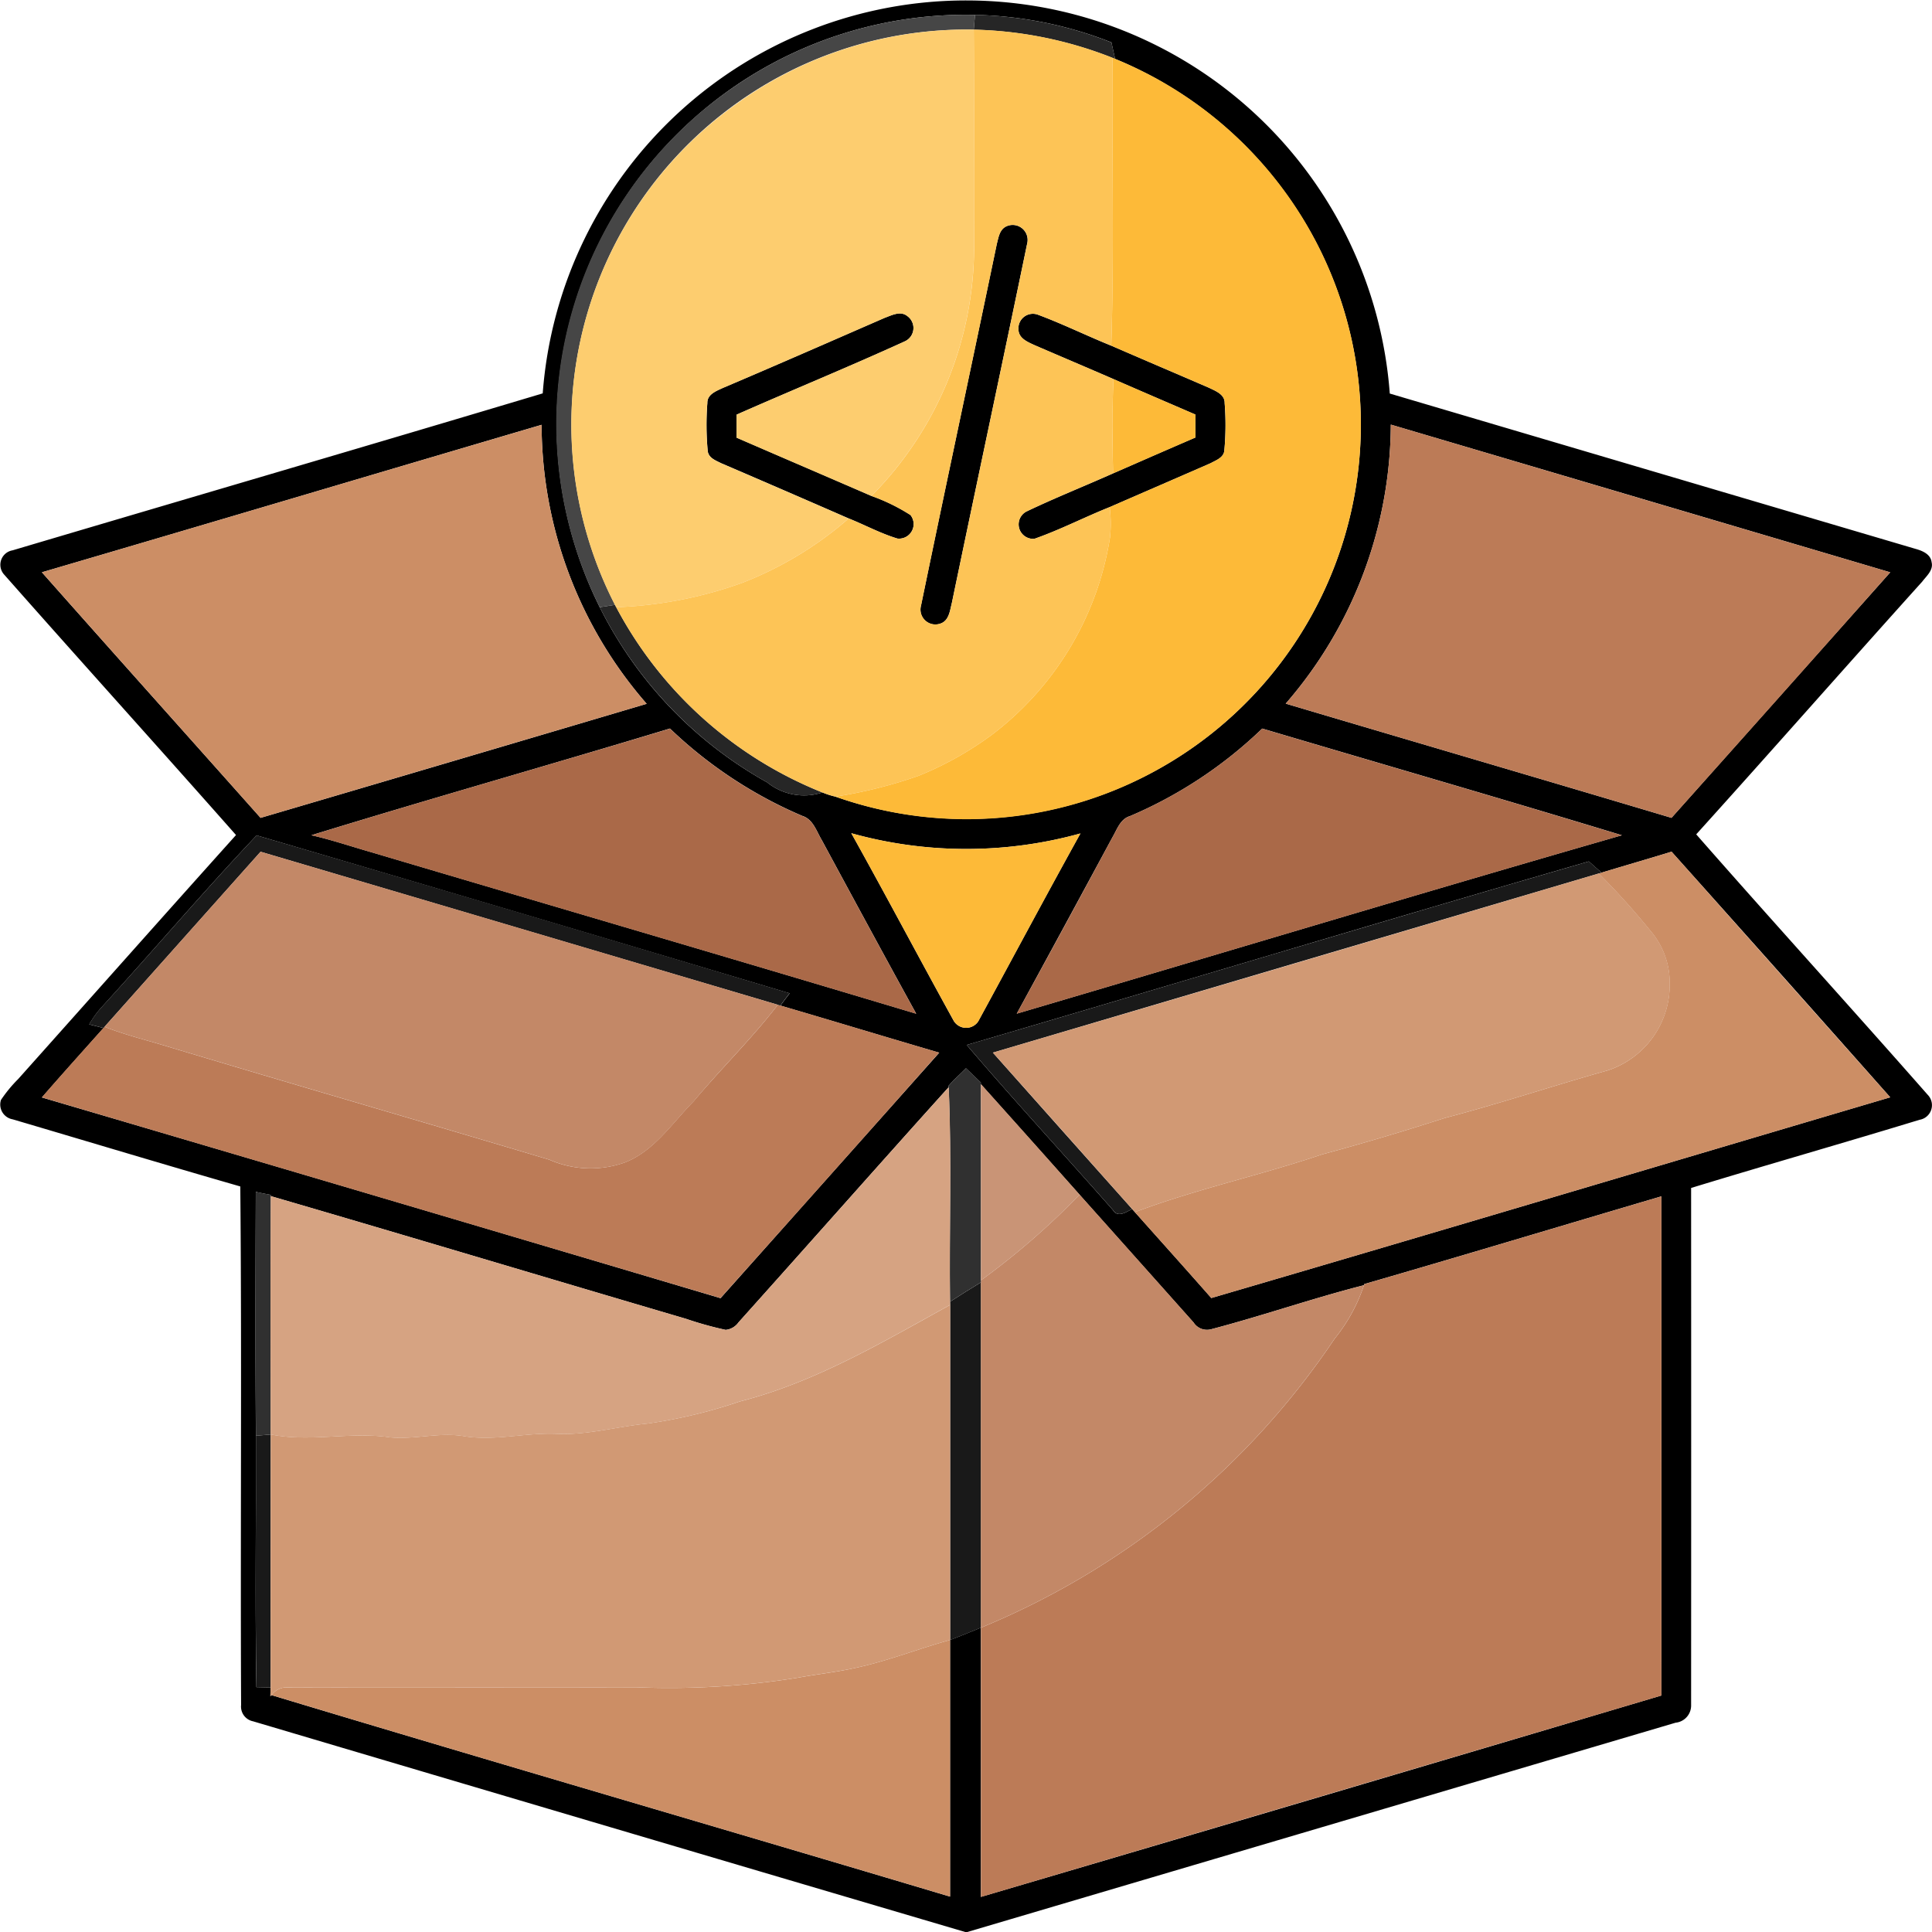 <?xml version="1.0" encoding="UTF-8"?>
<svg xmlns="http://www.w3.org/2000/svg" width="128.983" height="129" viewBox="0 0 128.983 129">
  <g id="Group_2207" data-name="Group 2207" transform="translate(-31.104 -31.14)">
    <g id="Group_2191" data-name="Group 2191" transform="translate(31.104 31.14)">
      <g id="Group_2190" data-name="Group 2190">
        <path id="Path_2210" data-name="Path 2210" d="M76.436,38.633a28.358,28.358,0,0,1,47.452,18.781Q141.429,62.6,158.977,67.78c.456.126,1.021.35,1.084.895.132.533-.344.918-.631,1.3-5.047,5.606-10.028,11.27-15.084,16.868,5.113,5.83,10.335,11.565,15.454,17.387a.989.989,0,0,1-.545,1.669c-5.073,1.549-10.177,3-15.25,4.551q.009,17.258,0,34.516a1.152,1.152,0,0,1-1.035,1.184q-23.676,6.994-47.357,13.994Q71.8,153.12,48,146.057a1,1,0,0,1-.8-1.081c-.054-11.542.052-23.085-.054-34.627-5.076-1.46-10.134-2.988-15.2-4.482a1,1,0,0,1-.777-1.293,9.208,9.208,0,0,1,1.147-1.394C37.165,97.753,42,92.3,46.861,86.888c-5.133-5.81-10.335-11.56-15.465-17.372a.976.976,0,0,1,.548-1.635c11.795-3.5,23.607-6.948,35.393-10.479A28.346,28.346,0,0,1,76.436,38.633Zm3.553-1.615a27.358,27.358,0,0,0,2.329,46.353,3.925,3.925,0,0,0,3.694.674,5.439,5.439,0,0,0,.866.278A26.332,26.332,0,0,0,119.25,47.861a26.547,26.547,0,0,0-13.7-12.79c-.083-.364-.166-.731-.244-1.1A26.174,26.174,0,0,0,96.2,32.135,27.282,27.282,0,0,0,79.989,37.018Zm43.968,22.468a28.576,28.576,0,0,1-7.017,18.629c8.583,2.549,17.178,5.064,25.755,7.625Q150,77.55,157.3,69.349,140.628,64.411,123.956,59.487ZM33.9,69.346c4.849,5.477,9.733,10.926,14.6,16.395q12.892-3.79,25.778-7.614A28.433,28.433,0,0,1,67.262,59.5C56.138,62.776,45.029,66.085,33.9,69.346ZM51.894,86.9c1.339.3,2.641.746,3.96,1.121,12.139,3.6,24.289,7.155,36.417,10.794-2.125-3.86-4.218-7.734-6.312-11.606-.353-.588-.571-1.374-1.293-1.6a29.435,29.435,0,0,1-8.835-5.833C67.861,82.193,59.849,84.453,51.894,86.9Zm54.612-1.265c-.619.209-.826.88-1.127,1.391q-3.183,5.9-6.395,11.786c13.467-3.969,26.908-8.03,40.4-11.91-7.987-2.432-16.007-4.746-24.011-7.123A29.191,29.191,0,0,1,106.506,85.64ZM37.874,98.4a6.6,6.6,0,0,0-.812,1.13l.955.241c-1.376,1.543-2.759,3.077-4.115,4.637q22.665,6.663,45.307,13.4,7.3-8.19,14.6-16.389c-3.539-1.035-7.063-2.108-10.6-3.143.2-.275.407-.548.617-.82Q66.042,92.137,48.238,86.911C44.693,90.653,41.352,94.59,37.874,98.4ZM87.938,86.767c2.32,4.155,4.542,8.365,6.842,12.532a.969.969,0,0,0,1.629.032c2.277-4.181,4.517-8.385,6.825-12.549A28.56,28.56,0,0,1,87.938,86.767ZM138.025,89.4c-.284-.249-.568-.5-.849-.751-13.865,4.012-27.682,8.193-41.533,12.254,3.183,3.731,6.518,7.333,9.756,11.015.324.545.889.138,1.288-.06l.186.206c1.7,1.91,3.41,3.811,5.1,5.733,15.121-4.425,30.217-8.933,45.327-13.4Q150.022,96.178,142.7,88C141.145,88.479,139.582,88.929,138.025,89.4Zm-43.6,14.235.011.089c-4.7,5.216-9.343,10.476-14.029,15.7a1.192,1.192,0,0,1-.857.5,23.783,23.783,0,0,1-2.653-.74c-9.243-2.719-18.468-5.495-27.716-8.19v-.083c-.336-.06-.668-.126-1-.2-.017,5.426-.029,10.854.006,16.28.02,5.595-.06,11.19.034,16.785.238.006.711.017.946.02,0,.146-.011.439-.014.585l.077-.072c15.078,4.548,30.208,8.941,45.3,13.452q0-8.564,0-17.132c.688-.267,1.374-.539,2.056-.823V157.78q22.725-6.685,45.43-13.444.013-16.66,0-33.326c-6.613,1.95-13.214,3.943-19.839,5.859l-.023.075c-3.438.875-6.8,2.053-10.232,2.948a1.065,1.065,0,0,1-1.138-.465q-3.807-4.263-7.611-8.531-3.291-3.691-6.59-7.379v-.109l-.989-.949C95.21,102.852,94.795,103.219,94.428,103.635Z" transform="translate(-31.104 -31.14)"></path>
      </g>
      <path id="Path_2211" data-name="Path 2211" d="M251.02,83.588a1,1,0,0,1,1.465,1.124c-1.655,8-3.364,15.979-5.024,23.974-.132.508-.184,1.2-.783,1.388a.993.993,0,0,1-1.279-1.2c1.663-8.058,3.39-16.108,5.064-24.163C250.57,84.308,250.633,83.823,251.02,83.588Z" transform="translate(-183.914 -68.435)"></path>
      <path id="Path_2212" data-name="Path 2212" d="M207.481,104.409c.47-.169,1.044-.488,1.506-.12a.978.978,0,0,1-.186,1.7c-3.705,1.692-7.482,3.238-11.21,4.884,0,.51,0,1.024,0,1.537,3,1.3,6,2.587,9,3.889a12.652,12.652,0,0,1,2.61,1.276.972.972,0,0,1-.872,1.569c-1.127-.338-2.165-.906-3.255-1.342q-4.254-1.858-8.514-3.688c-.358-.181-.846-.353-.895-.823a18.9,18.9,0,0,1-.023-3.2c-.014-.576.6-.8,1.027-1C200.283,107.558,203.879,105.977,207.481,104.409Z" transform="translate(-148.416 -83.191)"></path>
      <path id="Path_2213" data-name="Path 2213" d="M268.191,105.219a.968.968,0,0,1,1.319-.992c1.652.614,3.238,1.4,4.875,2.059,2.177.946,4.359,1.875,6.538,2.816.43.212,1.05.439,1.032,1.021a18.323,18.323,0,0,1-.02,3.149c-.032.485-.548.66-.906.857-2.248.984-4.5,1.956-6.751,2.937-1.686.674-3.306,1.514-5.018,2.113a.967.967,0,0,1-.536-1.821c1.9-.909,3.86-1.689,5.784-2.547,1.832-.8,3.662-1.606,5.5-2.395,0-.51,0-1.021,0-1.528-1.824-.791-3.653-1.571-5.474-2.369-1.761-.766-3.527-1.511-5.288-2.274C268.8,106.039,268.209,105.8,268.191,105.219Z" transform="translate(-200.197 -83.209)"></path>
    </g>
    <g id="Group_2192" data-name="Group 2192" transform="translate(68.248 32.127)">
      <path id="Path_2214" data-name="Path 2214" d="M172.368,39.474a27.282,27.282,0,0,1,16.208-4.884c-.02.247-.063.737-.083.984a26.363,26.363,0,0,0-23.951,38.4l-1.021.158a27.266,27.266,0,0,1,8.847-34.659Z" transform="translate(-160.627 -34.582)" fill="#464646"></path>
    </g>
    <g id="Group_2193" data-name="Group 2193" transform="translate(71.142 32.135)">
      <path id="Path_2215" data-name="Path 2215" d="M257.883,34.61a26.174,26.174,0,0,1,9.111,1.841c.077.364.161.731.244,1.1l-.175-.072a26.764,26.764,0,0,0-9.263-1.881C257.82,35.347,257.863,34.857,257.883,34.61Z" transform="translate(-232.828 -34.61)" fill="#262626"></path>
      <path id="Path_2216" data-name="Path 2216" d="M170.72,172.108l1.021-.158.08.155a26.848,26.848,0,0,0,13.768,12.371,3.925,3.925,0,0,1-3.694-.674A27.483,27.483,0,0,1,170.72,172.108Z" transform="translate(-170.72 -132.565)" fill="#262626"></path>
    </g>
    <g id="Group_2194" data-name="Group 2194" transform="translate(69.252 33.115)">
      <path id="Path_2217" data-name="Path 2217" d="M175.44,42.778a26.384,26.384,0,0,1,15.552-4.746c.037,4.872.006,9.742.02,14.611a23.644,23.644,0,0,1-6.857,16.521c-3-1.3-6-2.587-9-3.889,0-.513,0-1.027,0-1.537,3.728-1.646,7.5-3.192,11.21-4.884a.978.978,0,0,0,.186-1.7c-.462-.367-1.035-.049-1.506.12-3.6,1.569-7.2,3.149-10.814,4.686-.427.2-1.041.424-1.027,1a18.9,18.9,0,0,0,.023,3.2c.049.47.536.642.895.823q4.263,1.828,8.514,3.688a24.055,24.055,0,0,1-7.12,4.3,27.726,27.726,0,0,1-8.4,1.623l-.08-.155a26.315,26.315,0,0,1,8.4-33.655Z" transform="translate(-164.13 -38.029)" fill="#fdcd6f"></path>
    </g>
    <g id="Group_2196" data-name="Group 2196" transform="translate(72.243 33.118)">
      <g id="Group_2195" data-name="Group 2195">
        <path id="Path_2218" data-name="Path 2218" d="M198.431,38.04a26.764,26.764,0,0,1,9.263,1.881c-.049,6.406.12,12.816-.083,19.216-1.637-.66-3.223-1.445-4.875-2.059a.968.968,0,0,0-1.319.992c.017.582.608.82,1.055,1.027,1.761.763,3.527,1.508,5.288,2.274-.1,2.1-.086,4.2-.026,6.292-1.924.857-3.886,1.637-5.784,2.547a.967.967,0,0,0,.536,1.821c1.712-.6,3.332-1.44,5.018-2.113a8.683,8.683,0,0,1,.02,2.042,20.534,20.534,0,0,1-7.855,13.134,22.155,22.155,0,0,1-4.938,2.767,31.049,31.049,0,0,1-5.538,1.385,5.44,5.44,0,0,1-.866-.278A26.848,26.848,0,0,1,174.56,76.6a27.726,27.726,0,0,0,8.4-1.623,24.055,24.055,0,0,0,7.12-4.3c1.09.436,2.128,1,3.255,1.342a.972.972,0,0,0,.872-1.569,12.652,12.652,0,0,0-2.61-1.276,23.644,23.644,0,0,0,6.857-16.521C198.436,47.782,198.468,42.912,198.431,38.04Zm2.1,13.174c-.387.235-.45.72-.556,1.118-1.675,8.055-3.4,16.1-5.064,24.163a.993.993,0,0,0,1.279,1.2c.6-.184.651-.88.783-1.388,1.66-8,3.37-15.979,5.024-23.974A1,1,0,0,0,200.527,51.214Z" transform="translate(-174.56 -38.04)" fill="#fdc456"></path>
      </g>
    </g>
    <g id="Group_2197" data-name="Group 2197" transform="translate(86.877 35)">
      <path id="Path_2219" data-name="Path 2219" d="M244.09,44.6l.175.072a26.353,26.353,0,0,1,3.157,47.268,26.2,26.2,0,0,1-21.832,1.984,31.049,31.049,0,0,0,5.538-1.385,22.155,22.155,0,0,0,4.938-2.767,20.534,20.534,0,0,0,7.855-13.134,8.683,8.683,0,0,0-.02-2.042c2.248-.981,4.5-1.953,6.751-2.937.358-.2.875-.373.906-.857a18.327,18.327,0,0,0,.02-3.149c.017-.582-.6-.809-1.032-1.021-2.179-.941-4.362-1.87-6.538-2.816C244.21,57.416,244.041,51.006,244.09,44.6Z" transform="translate(-225.59 -44.6)" fill="#fdba38"></path>
      <path id="Path_2220" data-name="Path 2220" d="M290.148,119.4c1.821.8,3.651,1.577,5.474,2.369,0,.508-.006,1.018,0,1.528-1.835.789-3.665,1.594-5.5,2.395C290.062,123.6,290.048,121.5,290.148,119.4Z" transform="translate(-271.582 -97.95)" fill="#fdba38"></path>
      <path id="Path_2221" data-name="Path 2221" d="M229.29,225.12a28.56,28.56,0,0,0,15.3.014c-2.309,4.164-4.548,8.368-6.825,12.549a.969.969,0,0,1-1.629-.032C233.832,233.485,231.61,229.275,229.29,225.12Z" transform="translate(-228.229 -173.352)" fill="#fdba38"></path>
    </g>
    <g id="Group_2198" data-name="Group 2198" transform="translate(33.902 59.487)">
      <path id="Path_2222" data-name="Path 2222" d="M337.437,129.99q16.669,4.934,33.34,9.862-7.278,8.216-14.6,16.392c-8.577-2.561-17.172-5.076-25.755-7.625A28.576,28.576,0,0,0,337.437,129.99Z" transform="translate(-247.383 -129.99)" fill="#bc7b57"></path>
      <path id="Path_2223" data-name="Path 2223" d="M89.992,265.06l.169.049c3.539,1.035,7.063,2.108,10.6,3.143q-7.278,8.212-14.6,16.389-22.648-6.715-45.307-13.4c1.356-1.56,2.739-3.094,4.115-4.637l.069-.077c1.233.49,2.521.817,3.791,1.193,8.623,2.6,17.275,5.1,25.9,7.68a6.828,6.828,0,0,0,5.061.181c1.967-.777,3.137-2.621,4.568-4.066C86.2,269.321,88.252,267.323,89.992,265.06Z" transform="translate(-40.86 -226.326)" fill="#bc7b57"></path>
      <path id="Path_2224" data-name="Path 2224" d="M285.054,315.519c6.624-1.916,13.226-3.909,19.839-5.859q0,16.664,0,33.326-22.712,6.728-45.43,13.444V338.457a52.539,52.539,0,0,0,23.61-19.291,11.318,11.318,0,0,0,1.961-3.573Z" transform="translate(-196.772 -258.136)" fill="#bc7b57"></path>
    </g>
    <g id="Group_2199" data-name="Group 2199" transform="translate(33.902 59.504)">
      <path id="Path_2225" data-name="Path 2225" d="M40.86,139.892c11.127-3.261,22.236-6.57,33.36-9.842a28.433,28.433,0,0,0,7.014,18.623q-12.887,3.811-25.778,7.614C50.593,150.818,45.709,145.369,40.86,139.892Z" transform="translate(-40.86 -130.05)" fill="#cc8e65"></path>
      <path id="Path_2226" data-name="Path 2226" d="M326.472,230.819c1.557-.47,3.12-.921,4.677-1.4q7.3,8.2,14.594,16.4c-15.11,4.465-30.205,8.973-45.327,13.4-1.686-1.921-3.4-3.823-5.1-5.733,4.084-1.54,8.365-2.455,12.495-3.854q4.117-1.114,8.173-2.426c3.659-.958,7.247-2.159,10.886-3.18a6.014,6.014,0,0,0,4.15-5.819,5.318,5.318,0,0,0-1.3-3.519,49.162,49.162,0,0,0-3.435-3.811Z" transform="translate(-222.349 -200.924)" fill="#cc8e65"></path>
      <path id="Path_2227" data-name="Path 2227" d="M133.349,414.8c2.136-.459,4.17-1.276,6.272-1.853q0,8.564,0,17.132c-15.093-4.511-30.223-8.9-45.3-13.452a1.222,1.222,0,0,1,1.035-.513c7.751-.023,15.506.006,23.26-.011a54.033,54.033,0,0,0,10.846-.637C130.751,415.227,132.065,415.092,133.349,414.8Z" transform="translate(-78.989 -331.823)" fill="#cc8e65"></path>
    </g>
    <g id="Group_2200" data-name="Group 2200" transform="translate(51.894 79.784)">
      <path id="Path_2228" data-name="Path 2228" d="M103.6,207.89c7.955-2.452,15.967-4.712,23.937-7.12a29.434,29.434,0,0,0,8.835,5.833c.723.224.941,1.009,1.293,1.6,2.093,3.871,4.187,7.746,6.312,11.606-12.128-3.639-24.278-7.192-36.417-10.794C106.241,208.636,104.939,208.194,103.6,207.89Z" transform="translate(-103.6 -200.77)" fill="#aa6948"></path>
      <path id="Path_2229" data-name="Path 2229" d="M275.332,206.626a29.191,29.191,0,0,0,8.864-5.856c8,2.377,16.025,4.692,24.011,7.123-13.49,3.88-26.931,7.941-40.4,11.91q3.226-5.876,6.395-11.786C274.506,207.506,274.713,206.835,275.332,206.626Z" transform="translate(-220.72 -200.77)" fill="#aa6948"></path>
    </g>
    <g id="Group_2201" data-name="Group 2201" transform="translate(37.062 86.911)">
      <path id="Path_2230" data-name="Path 2230" d="M52.692,237.105c3.479-3.805,6.819-7.743,10.364-11.485q17.813,5.2,35.582,10.539c-.209.272-.416.545-.617.82l-.169-.049q-17.266-5.11-34.533-10.218Q58.11,232.554,52.9,238.4l-.069.077-.955-.241A6.6,6.6,0,0,1,52.692,237.105Z" transform="translate(-51.88 -225.62)" fill="#191919"></path>
      <path id="Path_2231" data-name="Path 2231" d="M256.16,243.934c13.851-4.061,27.668-8.242,41.533-12.254.281.249.565.5.849.751l-.181.054q-20.23,5.971-40.455,11.961,4.641,5.226,9.3,10.441c-.4.2-.964.605-1.288.06C262.678,251.266,259.343,247.665,256.16,243.934Z" transform="translate(-197.579 -229.942)" fill="#191919"></path>
      <path id="Path_2232" data-name="Path 2232" d="M252.28,330.973c.683-.442,1.368-.875,2.062-1.293q0,11.528,0,23.056c-.683.284-1.368.556-2.056.823V331.186Z" transform="translate(-194.811 -299.839)" fill="#191919"></path>
      <path id="Path_2233" data-name="Path 2233" d="M90.648,365.176c.247-.02.74-.063.986-.086q-.013,8.444-.006,16.891c-.235,0-.708-.014-.946-.02C90.588,376.366,90.668,370.771,90.648,365.176Z" transform="translate(-79.521 -325.094)" fill="#191919"></path>
    </g>
    <g id="Group_2202" data-name="Group 2202" transform="translate(38.086 88.003)">
      <path id="Path_2234" data-name="Path 2234" d="M55.45,241.116q5.2-5.846,10.415-11.686,17.271,5.093,34.533,10.218c-1.741,2.263-3.8,4.261-5.626,6.455-1.431,1.445-2.6,3.289-4.568,4.066a6.828,6.828,0,0,1-5.061-.181c-8.626-2.584-17.278-5.084-25.9-7.68C57.971,241.933,56.683,241.606,55.45,241.116Z" transform="translate(-55.45 -229.43)" fill="#c38867"></path>
      <path id="Path_2235" data-name="Path 2235" d="M259.463,314.981a50.416,50.416,0,0,0,6.587-5.721q3.811,4.259,7.611,8.531a1.065,1.065,0,0,0,1.138.465c3.435-.895,6.794-2.073,10.232-2.948a11.318,11.318,0,0,1-1.961,3.573,52.539,52.539,0,0,1-23.61,19.291q0-11.528,0-23.056Z" transform="translate(-200.956 -286.367)" fill="#c38867"></path>
    </g>
    <g id="Group_2203" data-name="Group 2203" transform="translate(49.155 89.454)">
      <path id="Path_2236" data-name="Path 2236" d="M262.25,246.451q20.23-5.962,40.455-11.961a49.159,49.159,0,0,1,3.436,3.811,5.318,5.318,0,0,1,1.3,3.519,6.014,6.014,0,0,1-4.15,5.819c-3.639,1.021-7.227,2.222-10.886,3.18q-4.056,1.312-8.173,2.426c-4.129,1.4-8.411,2.314-12.495,3.854l-.186-.206Q266.906,251.666,262.25,246.451Z" transform="translate(-214.015 -234.49)" fill="#d19974"></path>
      <path id="Path_2237" data-name="Path 2237" d="M125.4,341.374c5.03-1.285,9.524-3.96,14.032-6.444V357.3c-2.1.576-4.135,1.394-6.272,1.853-1.285.29-2.6.424-3.889.665a54.036,54.036,0,0,1-10.846.637c-7.754.017-15.509-.011-23.26.011a1.222,1.222,0,0,0-1.035.513l-.077.072c0-.146.011-.439.014-.585q0-8.444.006-16.891c2.655.539,5.337-.206,8,.2,1.637.146,3.266-.358,4.9-.083,2.1.344,4.187-.267,6.292-.152,2.016.077,3.972-.5,5.965-.688A33.882,33.882,0,0,0,125.4,341.374Z" transform="translate(-94.05 -306.127)" fill="#d19974"></path>
    </g>
    <g id="Group_2204" data-name="Group 2204" transform="translate(48.167 102.459)">
      <path id="Path_2238" data-name="Path 2238" d="M251.92,281.016c.367-.416.783-.783,1.173-1.176l.989.949v.109q0,6.551,0,13.1v.135c-.694.419-1.379.852-2.062,1.293-.063-4.775.123-9.555-.092-14.321Z" transform="translate(-205.659 -279.84)" fill="#303030"></path>
      <path id="Path_2239" data-name="Path 2239" d="M90.619,308.62c.333.072.665.138,1,.2v.083c-.026,5.3-.009,10.608-.009,15.913-.247.023-.74.066-.986.086C90.59,319.474,90.6,314.046,90.619,308.62Z" transform="translate(-90.602 -300.367)" fill="#303030"></path>
    </g>
    <g id="Group_2205" data-name="Group 2205" transform="translate(96.59 103.517)">
      <path id="Path_2240" data-name="Path 2240" d="M259.463,296.63q0-6.551,0-13.1,3.308,3.678,6.59,7.379A50.418,50.418,0,0,1,259.463,296.63Z" transform="translate(-259.46 -283.53)" fill="#c99476"></path>
    </g>
    <g id="Group_2206" data-name="Group 2206" transform="translate(49.17 103.724)">
      <path id="Path_2241" data-name="Path 2241" d="M139.37,284.25c.215,4.766.029,9.547.092,14.321l0,.212c-4.508,2.483-9,5.159-14.032,6.444a33.88,33.88,0,0,1-6.171,1.483c-1.993.189-3.949.766-5.965.688-2.1-.115-4.2.5-6.292.152-1.635-.275-3.263.229-4.9.083-2.661-.407-5.343.338-8-.2,0-5.305-.017-10.61.009-15.913,9.248,2.7,18.474,5.472,27.716,8.19a23.784,23.784,0,0,0,2.653.74,1.191,1.191,0,0,0,.857-.5C130.027,294.726,134.672,289.466,139.37,284.25Z" transform="translate(-94.1 -284.25)" fill="#d6a382"></path>
    </g>
  </g>
</svg>
